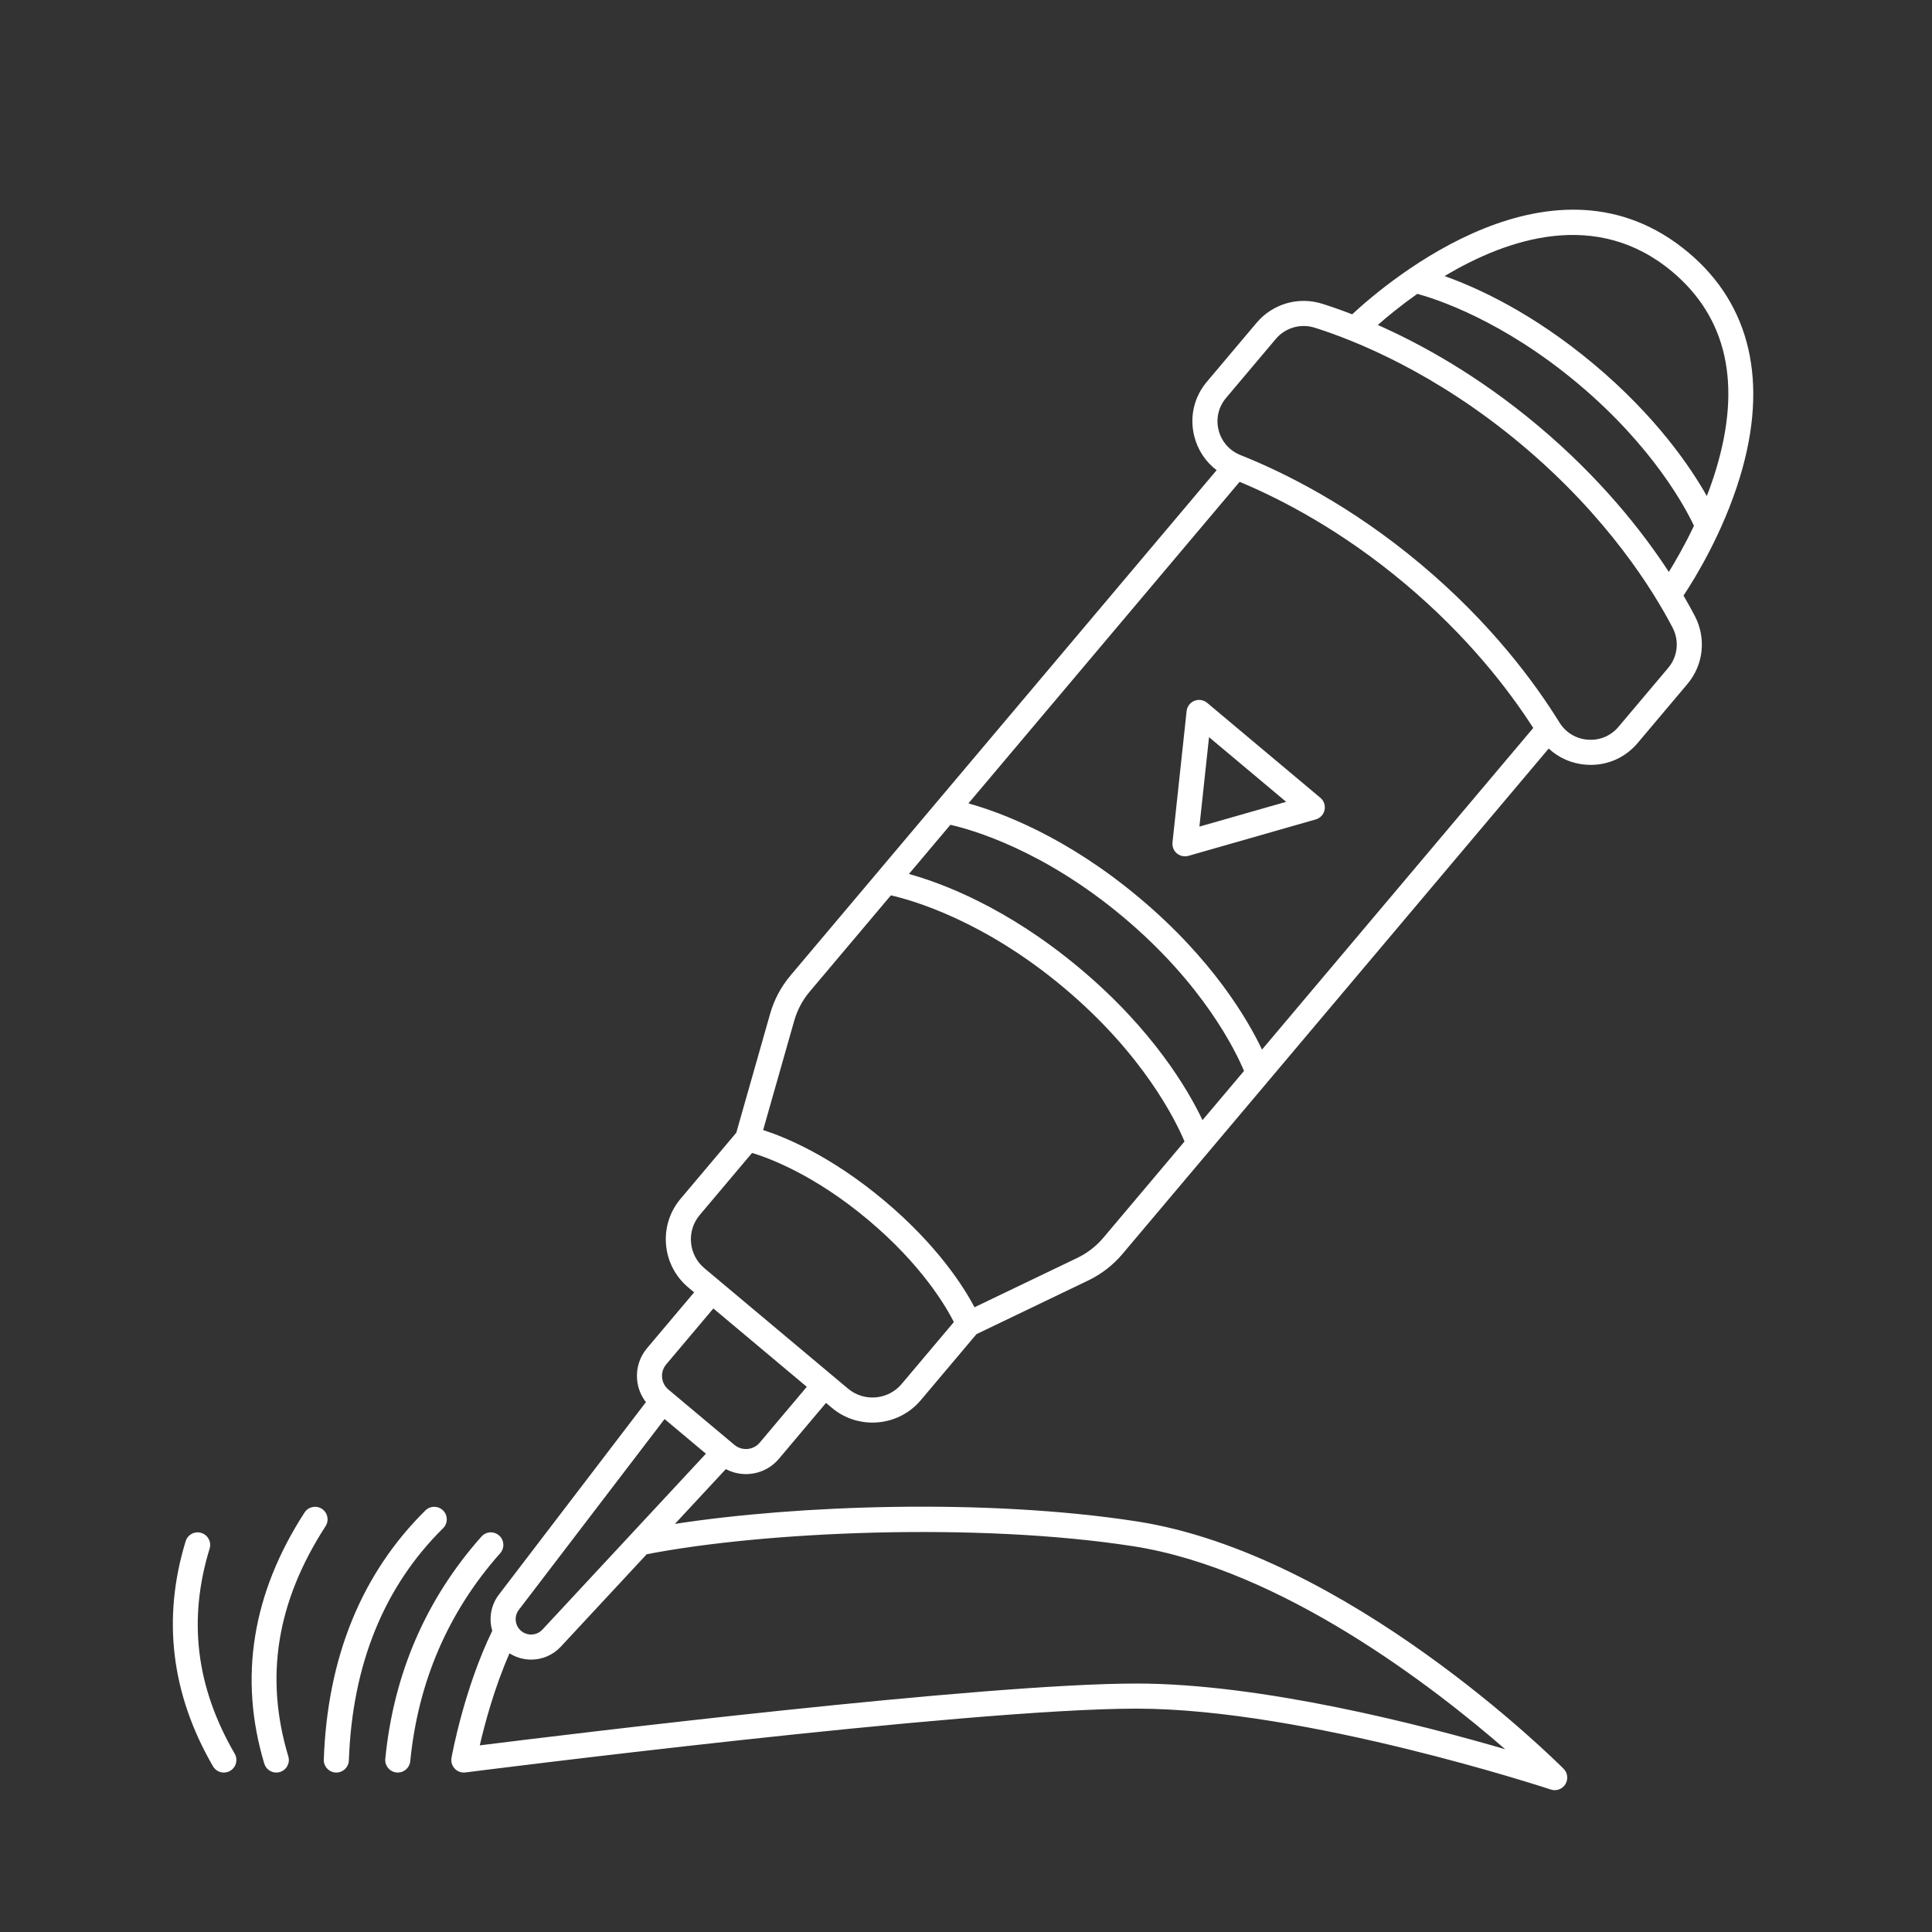 <svg version="1.2" preserveAspectRatio="xMidYMid meet" height="500" viewBox="0 0 375 375" zoomAndPan="magnify" width="500" xmlns:xlink="http://www.w3.org/1999/xlink" xmlns="http://www.w3.org/2000/svg"><rect x="0" y="0" width="375" height="375" fill="#333333" stroke="none"/><defs><clipPath id="801ef9fd79"><path d="M 33 40 L 341 40 L 341 347.465 L 33 347.465 Z M 33 40"></path></clipPath></defs><g id="27f9f21468"><g clip-path="url(#801ef9fd79)" clip-rule="nonzero"><path d="M 327.703 49 C 301.785 27.273 269.699 54.293 262.453 61.008 C 260.242 60.152 258.289 59.48 256.664 58.965 C 252.035 57.504 247.027 58.953 243.902 62.656 L 234.254 74.098 C 231.758 77.059 230.863 80.91 231.805 84.664 C 232.48 87.355 234.012 89.641 236.148 91.258 L 153.453 189.32 C 151.598 191.52 150.262 194.035 149.473 196.801 L 142.914 219.859 L 132.105 232.676 C 130 235.172 128.996 238.34 129.277 241.59 C 129.559 244.844 131.094 247.793 133.598 249.895 L 134.73 250.844 L 125.59 261.684 C 124.152 263.391 123.469 265.551 123.66 267.77 C 123.801 269.391 124.398 270.898 125.375 272.152 L 96.832 309.516 C 95.25 311.59 94.852 314.203 95.551 316.531 C 90.109 327.703 87.734 340.625 87.637 341.184 C 87.496 341.949 87.73 342.73 88.266 343.293 C 88.801 343.855 89.566 344.129 90.34 344.031 C 91.309 343.906 187.598 331.645 220.609 331.645 C 253.367 331.645 300.527 347.188 301 347.344 C 301.254 347.43 301.512 347.469 301.77 347.469 C 302.594 347.469 303.387 347.047 303.84 346.312 C 304.434 345.355 304.289 344.113 303.492 343.316 C 301.797 341.613 261.469 301.598 220.594 295.293 C 191.445 290.797 154.668 292.129 131 295.789 L 140.883 285.152 C 142.105 285.797 143.445 286.121 144.781 286.121 C 147.164 286.121 149.531 285.113 151.18 283.156 L 160.328 272.305 L 161.473 273.266 C 163.766 275.188 166.559 276.125 169.344 276.125 C 172.836 276.125 176.305 274.645 178.723 271.777 L 189.531 258.957 L 211.191 248.555 C 213.789 247.309 216.043 245.562 217.898 243.363 L 300.602 145.293 C 302.562 147.113 305.082 148.227 307.848 148.43 C 308.156 148.453 308.457 148.465 308.762 148.465 C 312.289 148.465 315.57 146.945 317.871 144.215 L 327.52 132.773 C 330.648 129.066 331.219 123.891 328.977 119.59 C 328.367 118.426 327.637 117.086 326.77 115.602 C 328.938 112.344 334.418 103.477 337.723 92.594 C 343.293 74.238 339.828 59.164 327.703 49 Z M 221.148 174.266 C 206.949 162.363 194.227 157.672 187.969 155.941 L 240.609 93.52 C 248.703 96.902 260.367 102.949 272.633 113.234 C 284.895 123.512 292.871 133.926 297.602 141.297 L 244.953 203.727 C 242.172 197.875 235.355 186.18 221.148 174.266 Z M 241.461 207.867 L 233.406 217.418 C 230.625 211.566 223.809 199.871 209.602 187.961 C 195.402 176.055 182.684 171.367 176.422 169.637 L 184.469 160.094 C 188.648 161.039 202.477 164.965 218.02 178 C 233.551 191.02 239.805 203.918 241.461 207.867 Z M 100.703 312.473 L 128.992 275.438 L 137.016 282.164 L 105.289 316.301 C 104.203 317.473 102.383 317.586 101.156 316.559 C 99.934 315.531 99.734 313.738 100.703 312.473 Z M 219.852 300.105 C 248.805 304.57 278.422 327.574 292.156 339.523 C 276.191 334.859 245.004 326.773 220.609 326.773 C 190.855 326.773 110.641 336.586 93.121 338.773 C 94.055 334.746 95.938 327.613 98.895 320.91 C 100.18 321.723 101.637 322.129 103.09 322.129 C 105.203 322.129 107.312 321.281 108.859 319.613 L 125.523 301.68 C 148.402 297.238 189.59 295.438 219.852 300.105 Z M 147.457 280.02 C 146.219 281.488 144.012 281.676 142.539 280.441 L 129.734 269.707 C 129.023 269.109 128.59 268.273 128.508 267.352 C 128.43 266.43 128.715 265.531 129.312 264.824 L 138.461 253.973 L 156.598 269.18 Z M 175 268.637 C 172.383 271.742 167.715 272.148 164.602 269.535 L 136.727 246.164 C 135.219 244.902 134.297 243.129 134.129 241.172 C 133.957 239.219 134.562 237.316 135.828 235.816 L 145.977 223.781 C 149.238 224.762 158.055 228.012 168.477 236.75 C 178.887 245.477 183.609 253.574 185.145 256.609 Z M 214.176 240.227 C 212.766 241.895 211.055 243.223 209.082 244.168 L 189.152 253.738 C 187.113 249.871 182.023 241.754 171.605 233.016 C 161.188 224.285 152.297 220.68 148.125 219.34 L 154.156 198.133 C 154.754 196.035 155.77 194.125 157.176 192.457 L 172.922 173.785 C 177.102 174.734 190.93 178.66 206.473 191.691 C 222.004 204.715 228.258 217.613 229.914 221.562 Z M 323.797 129.637 L 314.148 141.078 C 312.664 142.836 310.5 143.742 308.207 143.574 C 305.906 143.406 303.891 142.184 302.68 140.223 C 297.91 132.504 289.367 120.91 275.762 109.504 C 262.156 98.098 249.234 91.695 240.789 88.336 C 238.641 87.48 237.086 85.711 236.527 83.48 C 235.973 81.262 236.5 78.988 237.977 77.238 L 247.625 65.797 C 249.48 63.598 252.449 62.742 255.199 63.609 C 263.027 66.082 278.66 72.324 295.34 86.309 C 312.02 100.293 320.867 114.574 324.656 121.84 C 325.984 124.383 325.645 127.441 323.797 129.637 Z M 298.469 82.578 C 286.98 72.949 275.949 66.848 267.43 63.074 C 269.285 61.445 271.91 59.285 275.098 57.035 C 278.645 57.996 291.566 62.121 306.266 74.445 C 320.938 86.746 327.23 98.715 328.797 102.059 C 327.02 105.793 325.23 108.891 323.922 111.008 C 318.762 103.105 310.602 92.75 298.469 82.578 Z M 333.094 91.074 C 332.551 92.867 331.941 94.609 331.293 96.277 C 328.102 90.621 321.449 80.82 309.395 70.711 C 297.344 60.609 286.527 55.758 280.391 53.59 C 292.676 46.234 309.953 40.473 324.574 52.73 C 335.211 61.648 338.078 74.551 333.094 91.074 Z M 256.281 154.848 L 234.305 136.422 C 233.617 135.844 232.668 135.695 231.832 136.027 C 231 136.363 230.418 137.133 230.32 138.027 L 227.578 163.52 C 227.492 164.324 227.812 165.121 228.43 165.645 C 228.875 166.02 229.434 166.215 230 166.215 C 230.223 166.215 230.449 166.184 230.668 166.121 L 255.387 159.051 C 256.254 158.805 256.91 158.098 257.098 157.219 C 257.285 156.336 256.973 155.426 256.281 154.848 Z M 232.805 160.445 L 234.672 143.082 L 249.641 155.633 Z M 74.785 341.379 C 76.41 324.871 82.688 310.359 93.449 298.25 C 94.34 297.242 95.879 297.152 96.887 298.047 C 97.891 298.938 97.98 300.477 97.086 301.484 C 87.027 312.809 81.152 326.391 79.629 341.855 C 79.504 343.113 78.445 344.051 77.207 344.051 C 77.129 344.051 77.047 344.047 76.969 344.039 C 75.629 343.906 74.652 342.715 74.785 341.379 Z M 62.848 341.531 C 63.547 321.684 70.184 305.414 82.574 293.172 C 83.531 292.227 85.07 292.238 86.016 293.195 C 86.961 294.152 86.953 295.691 85.996 296.637 C 74.516 307.977 68.367 323.137 67.715 341.703 C 67.668 343.02 66.586 344.051 65.281 344.051 C 65.254 344.051 65.223 344.051 65.195 344.051 C 63.852 344.004 62.801 342.875 62.848 341.531 Z M 63.195 296.227 C 53.699 310.906 51.332 325.523 55.961 340.918 C 56.348 342.203 55.617 343.562 54.328 343.949 C 54.094 344.02 53.859 344.051 53.629 344.051 C 52.582 344.051 51.613 343.371 51.297 342.316 C 46.305 325.711 48.934 309.312 59.109 293.582 C 59.836 292.453 61.344 292.129 62.473 292.859 C 63.602 293.59 63.926 295.098 63.195 296.227 Z M 40.688 300.578 C 36.449 314.414 38.043 327.438 45.555 340.395 C 46.23 341.559 45.836 343.047 44.672 343.723 C 44.285 343.945 43.867 344.051 43.453 344.051 C 42.613 344.051 41.797 343.617 41.344 342.84 C 33.227 328.844 31.441 314.145 36.035 299.152 C 36.426 297.867 37.785 297.145 39.074 297.539 C 40.359 297.934 41.082 299.293 40.688 300.578 Z M 40.688 300.578" style="stroke:none;fill-rule:nonzero;fill:#ffffff;fill-opacity:1;"></path></g></g></svg>